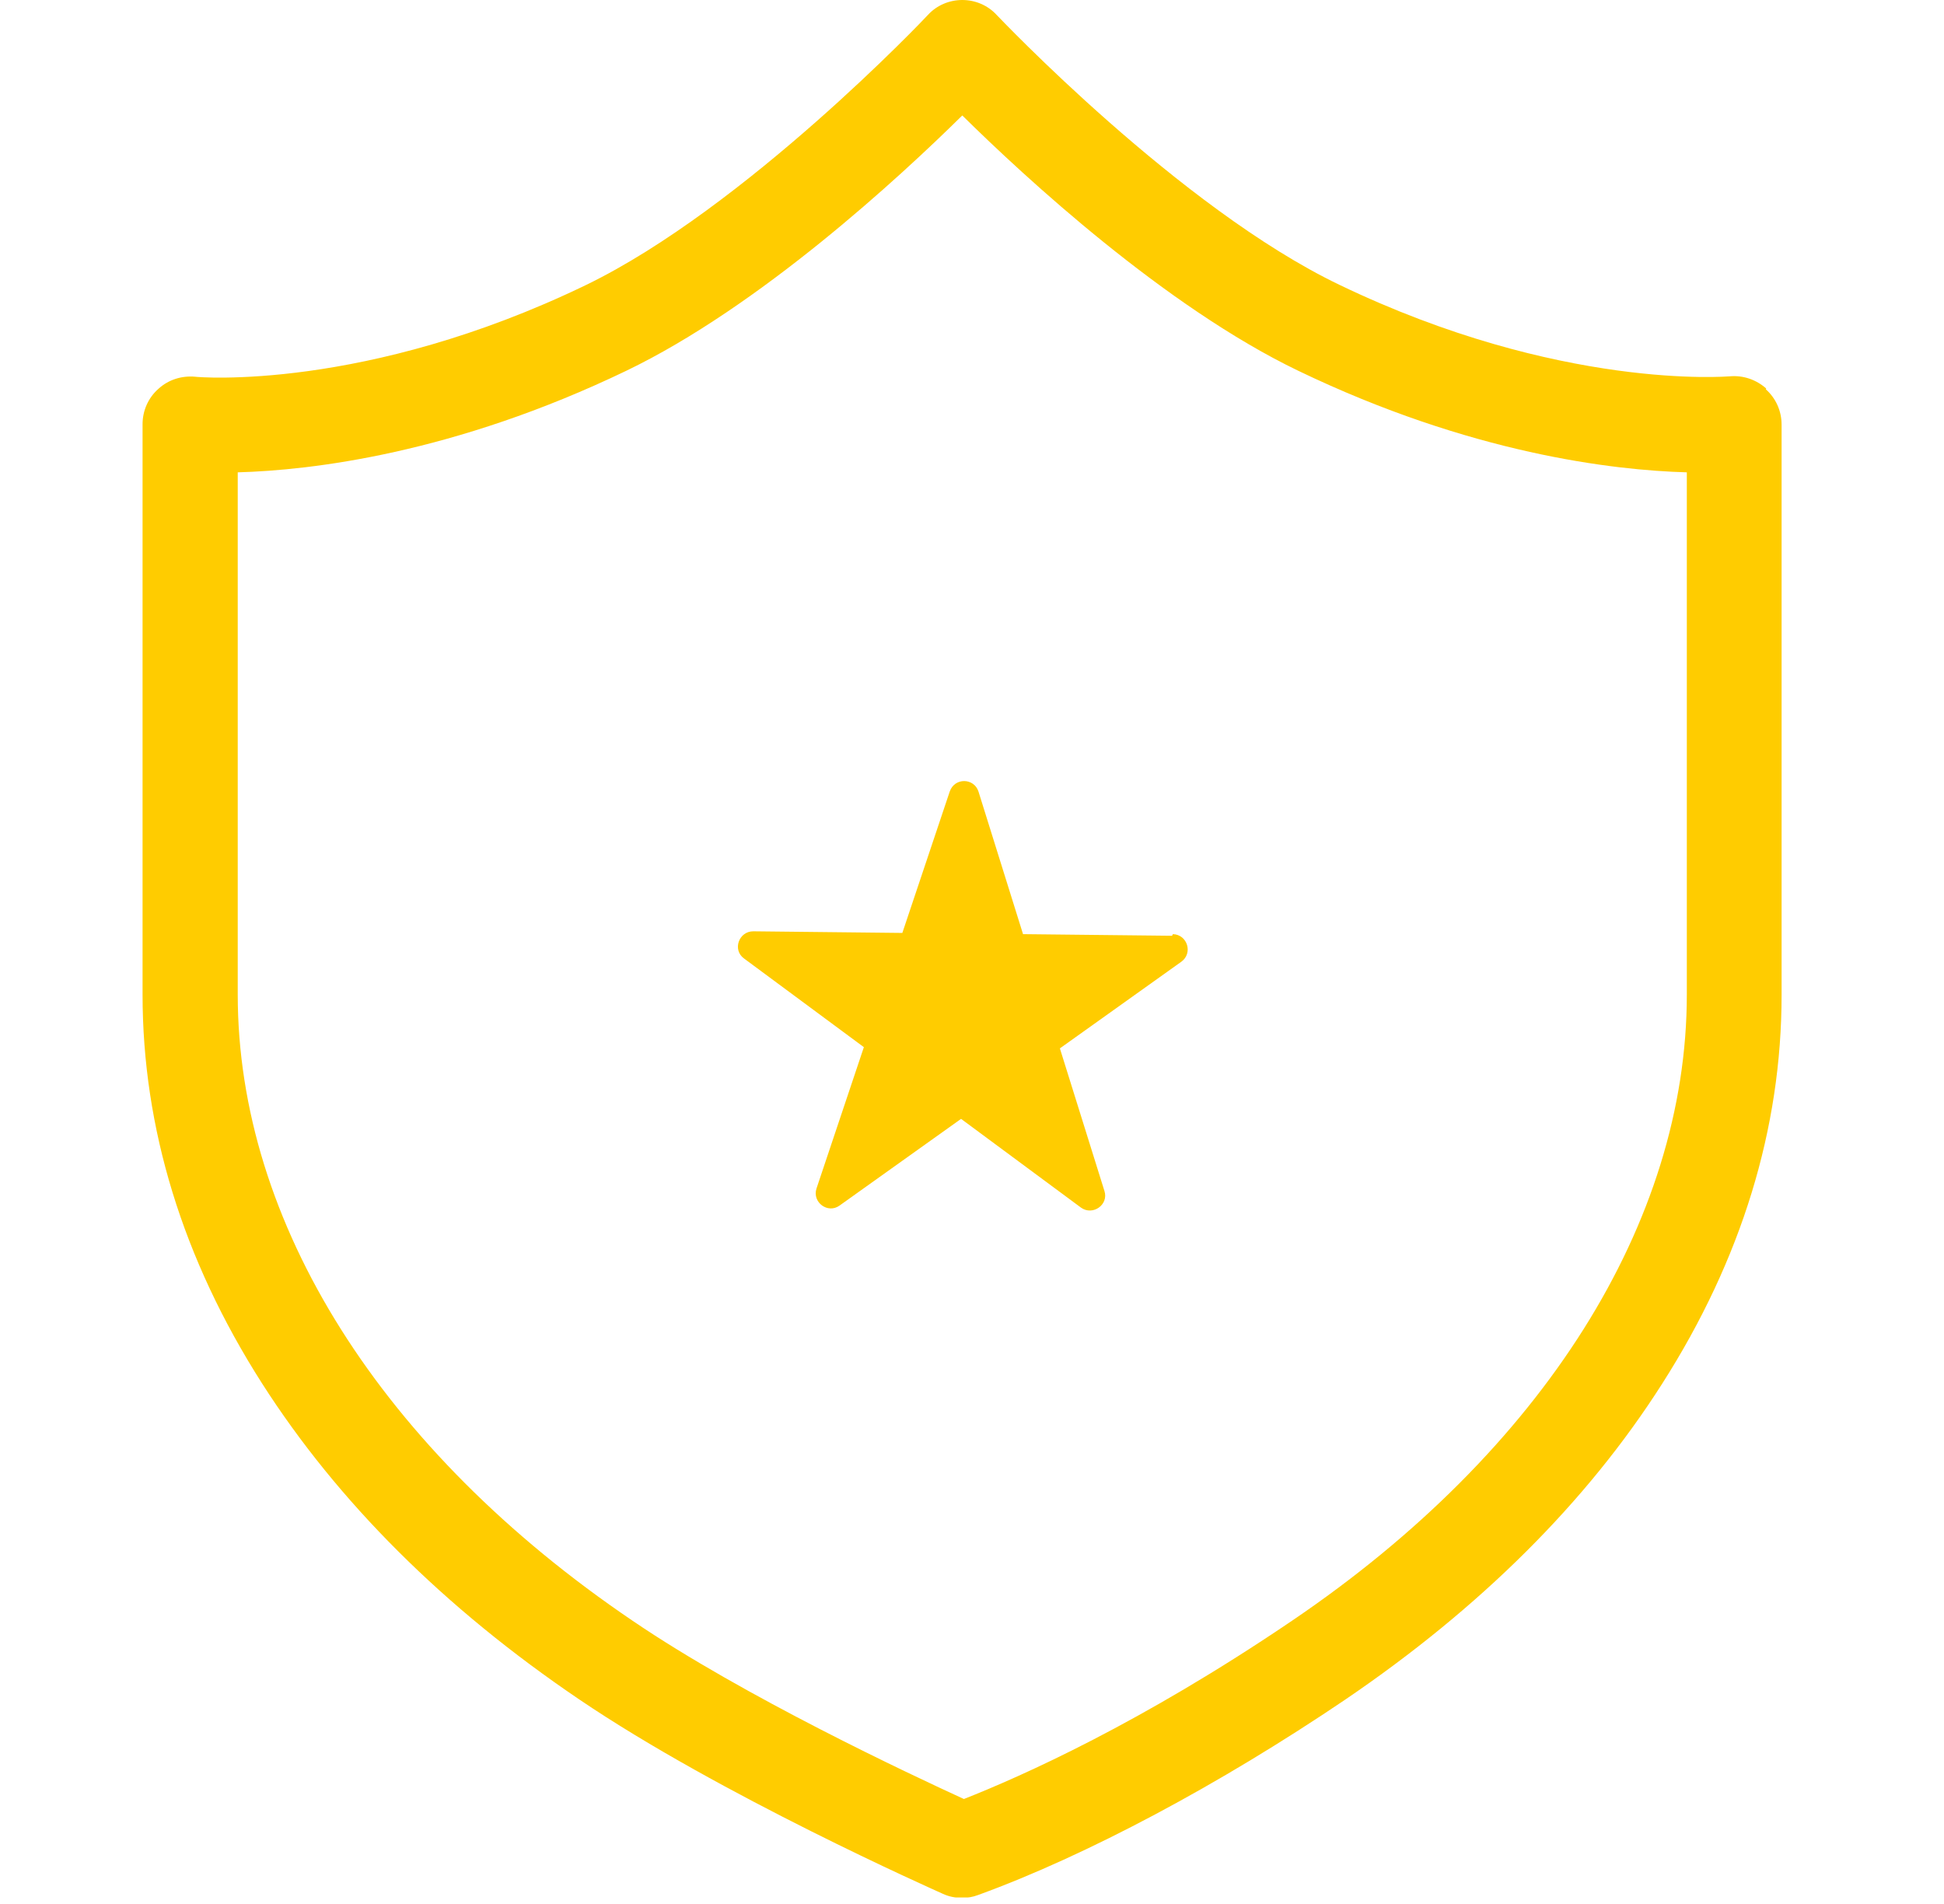 <svg width="48" height="47" viewBox="0 0 48 47" fill="none" xmlns="http://www.w3.org/2000/svg">
<g clip-path="url(#clip0_12165_722)">
<path d="M28.94 23.1L25.26 23.06L24.16 19.54C24.05 19.2 23.57 19.19 23.45 19.54L22.28 23.03L18.6 22.99C18.24 22.99 18.08 23.45 18.37 23.66L21.33 25.85L20.16 29.34C20.05 29.68 20.44 29.97 20.73 29.76L23.73 27.62L26.69 29.81C26.98 30.02 27.38 29.74 27.27 29.4L26.17 25.88L29.17 23.74C29.46 23.53 29.32 23.07 28.96 23.06L28.94 23.1Z" fill="#FFCC00"/>
<path d="M43.61 9.59C43.36 9.37 43.04 9.26 42.71 9.29C42.67 9.29 38.52 9.65 33.07 7.03C29.13 5.14 24.66 0.42 24.61 0.37C24.39 0.13 24.08 0 23.76 0C23.44 0 23.13 0.13 22.91 0.37C22.87 0.42 18.39 5.14 14.46 7.04C9.01 9.67 4.86 9.31 4.82 9.3C4.49 9.27 4.16 9.37 3.91 9.6C3.66 9.82 3.52 10.14 3.52 10.47V24.55C3.52 27.85 4.51 31.08 6.47 34.15C8.33 37.06 10.96 39.69 14.3 41.95C17.78 44.31 23.06 46.65 23.28 46.75C23.43 46.82 23.59 46.85 23.75 46.85C23.89 46.85 24.02 46.83 24.15 46.78C26.82 45.81 30.12 44.05 33.21 41.96C36.54 39.7 39.18 37.08 41.04 34.16C43 31.09 43.99 27.86 43.99 24.56V10.48C43.99 10.15 43.85 9.83 43.6 9.61L43.61 9.59ZM41.65 24.55C41.65 30.17 38.1 35.81 31.9 40.01C28.17 42.54 25.22 43.85 23.8 44.41C22.47 43.8 18.37 41.88 15.62 40.01C9.42 35.81 5.87 30.18 5.87 24.55V11.66C7.68 11.61 11.21 11.2 15.47 9.15C18.75 7.57 22.2 4.39 23.76 2.85C25.32 4.39 28.77 7.57 32.05 9.15C36.31 11.2 39.84 11.61 41.65 11.66V24.55Z" fill="#FFCC00"/>
</g>
<defs>
<clipPath id="clip0_12165_722">
<rect width="46.84" height="46.84" fill="white" transform="translate(0.52)"/>
</clipPath>
</defs>
</svg>
